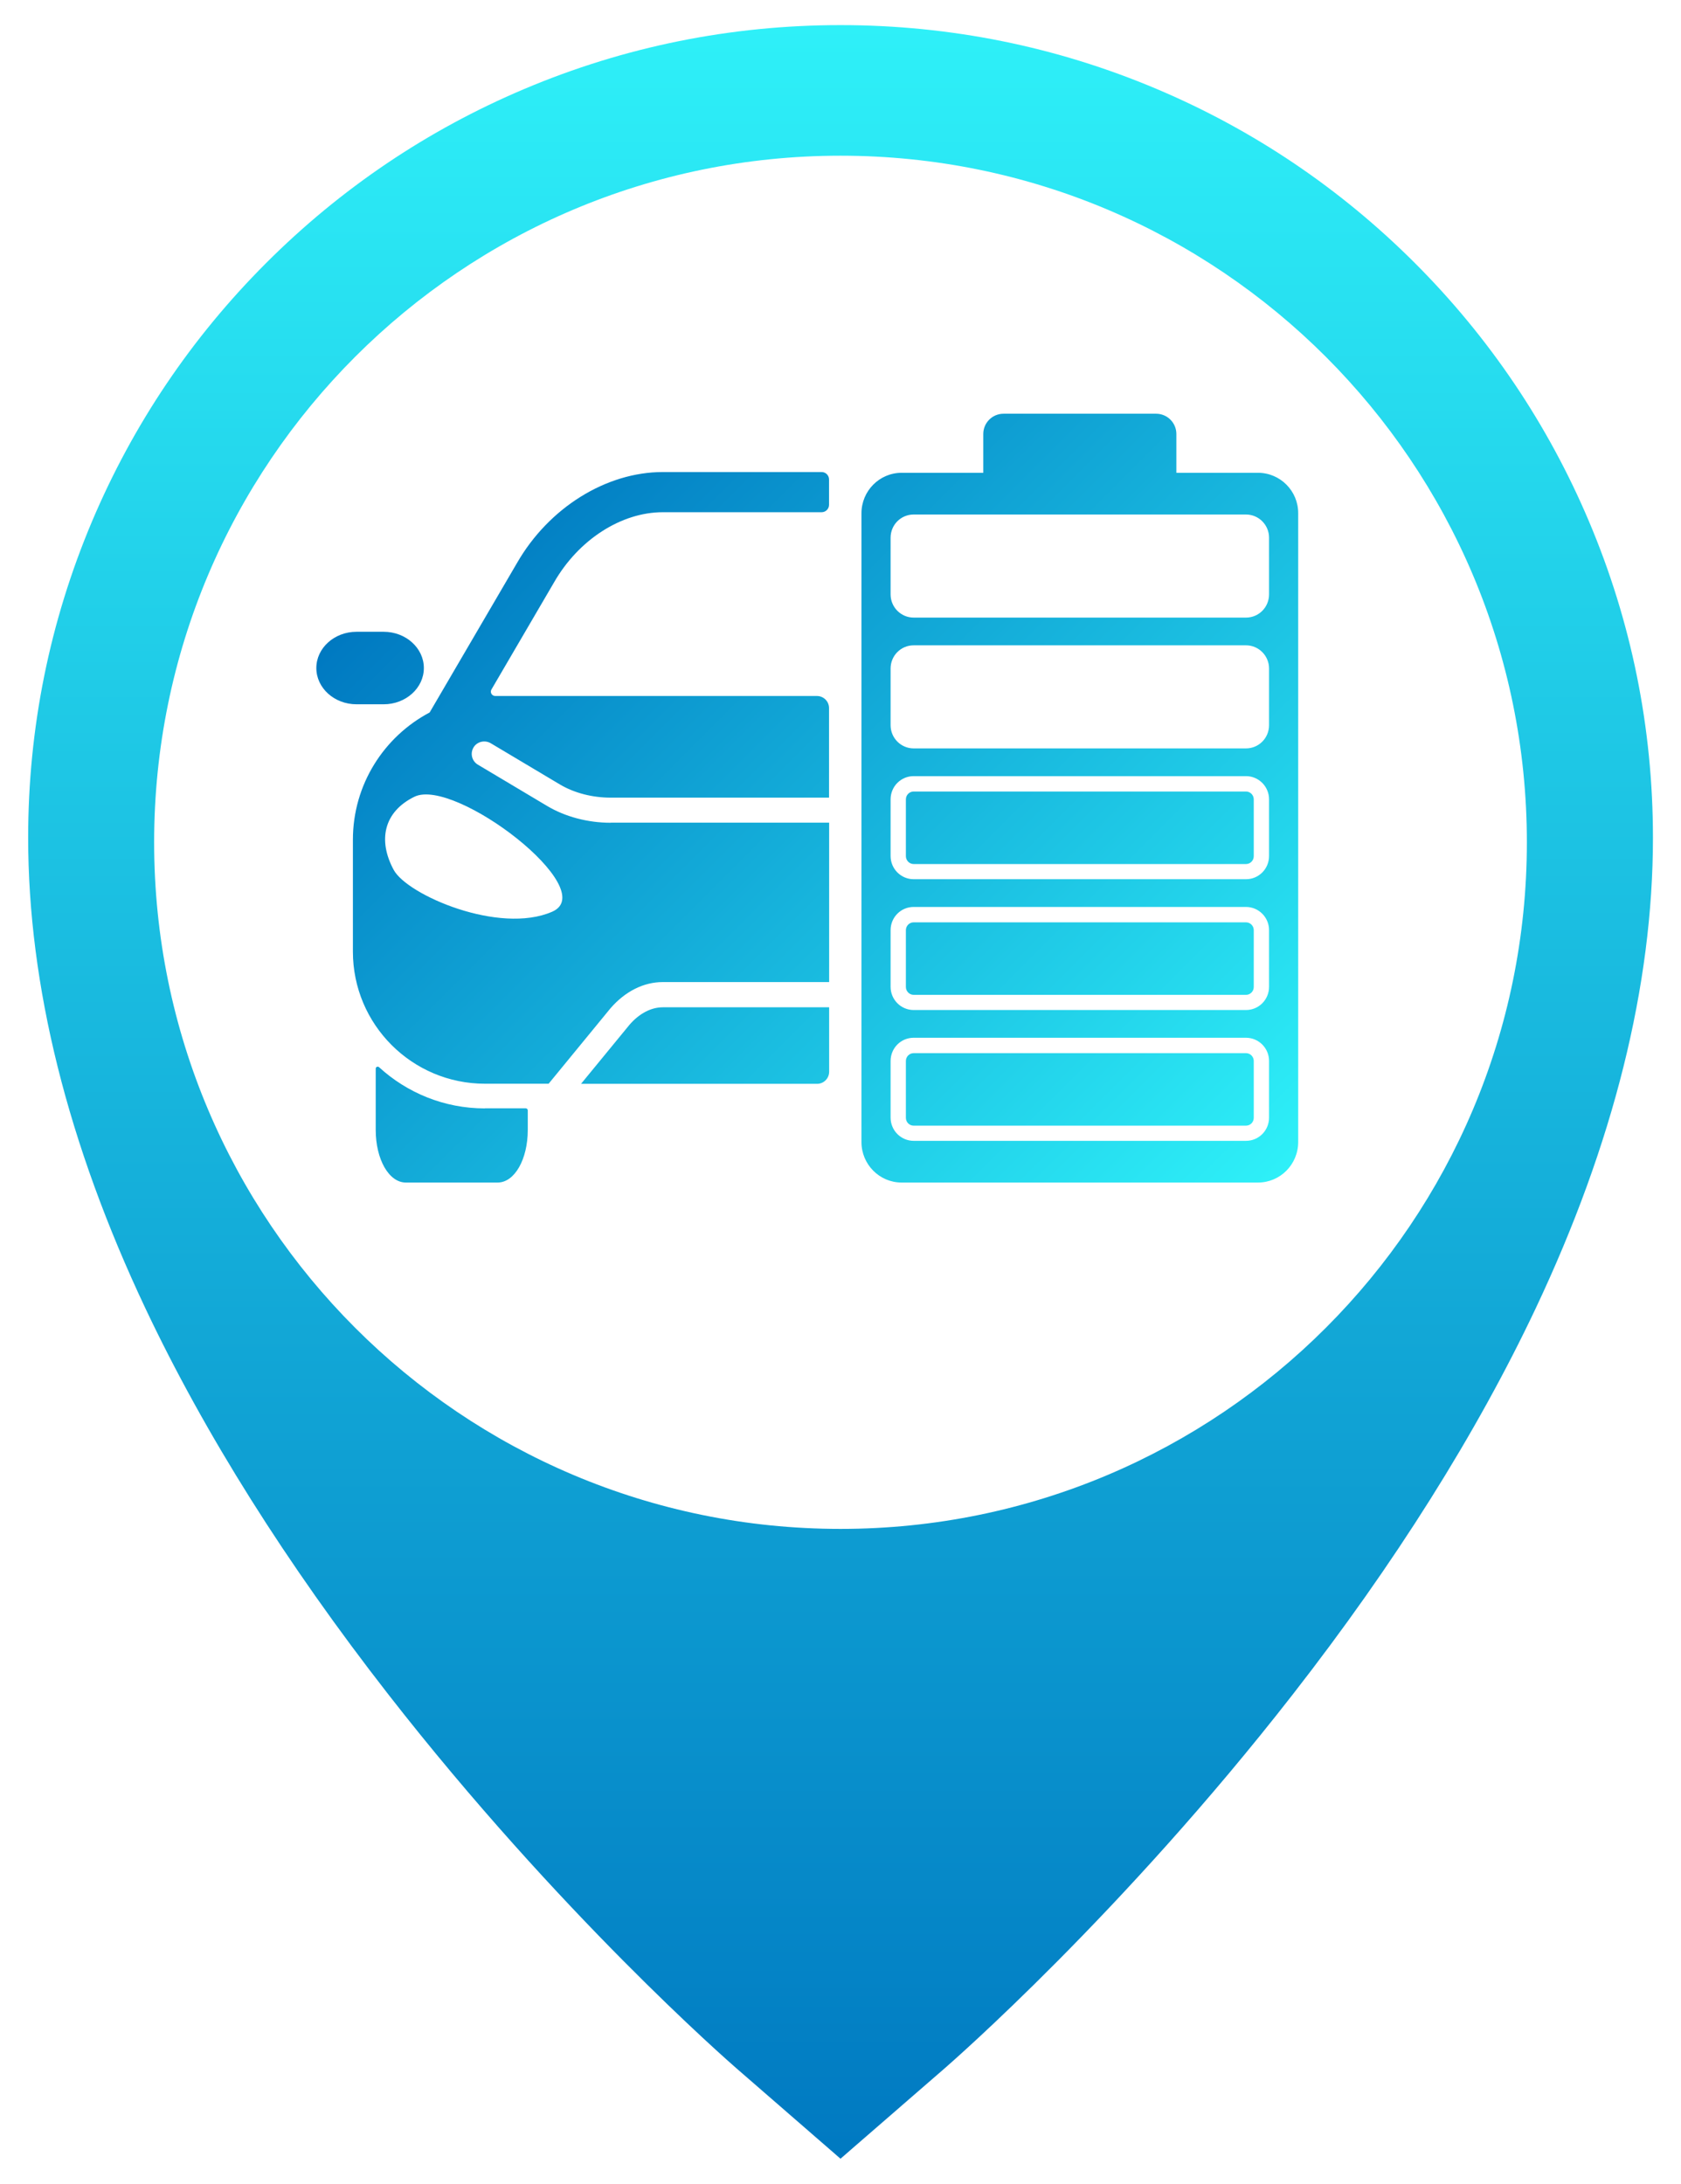 <?xml version="1.0" encoding="utf-8"?>
<!-- Generator: Adobe Illustrator 26.4.1, SVG Export Plug-In . SVG Version: 6.00 Build 0)  -->
<svg version="1.1" id="_x2014_ÎÓÈ_x5F_1" xmlns="http://www.w3.org/2000/svg" xmlns:xlink="http://www.w3.org/1999/xlink"
	 x="0px" y="0px" viewBox="0 0 1540 2000" style="enable-background:new 0 0 1540 2000;" xml:space="preserve">
<style type="text/css">
	.st0{fill:url(#SVGID_1_);}
	.st1{fill:url(#SVGID_00000176744188355614005430000013258808008885893276_);}
</style>
<linearGradient id="SVGID_1_" gradientUnits="userSpaceOnUse" x1="770" y1="1977" x2="770" y2="23">
	<stop  offset="0" style="stop-color:#0079C1"/>
	<stop  offset="1" style="stop-color:#2EF0F8"/>
</linearGradient>
<path class="st0" d="M1455.7,477.5L1455.7,477.5c-37.5-88.6-91.1-168.2-159.4-236.5C1228,172.7,1148.4,119,1059.7,81.5
	C967.9,42.7,870.4,23,770,23S572.1,42.7,480.3,81.5C391.6,119,312,172.7,243.7,241c-68.3,68.3-121.9,147.9-159.4,236.5
	c-38.8,91.9-58.5,189.3-58.5,289.7c0,135.3,36.2,280.3,107.5,431.2c54.2,114.6,129,233.5,222.4,353.3
	c156.5,200.8,312,336.4,318.5,342.1L770,1977l95.9-83.2c6.5-5.7,162-141.2,318.5-342.1c93.4-119.8,168.2-238.7,222.4-353.3
	c71.3-150.8,107.5-295.9,107.5-431.2C1514.3,666.8,1494.6,569.4,1455.7,477.5z M770,1400.2c-347.3,0-628.8-281.5-628.8-628.8
	S422.7,142.6,770,142.6s628.8,281.5,628.8,628.8S1117.3,1400.2,770,1400.2z"/>
<linearGradient id="SVGID_00000065048878936672042100000010935759325343039624_" gradientUnits="userSpaceOnUse" x1="448.413" y1="440.457" x2="1129.324" y2="1121.367">
	<stop  offset="0" style="stop-color:#0079C1"/>
	<stop  offset="1" style="stop-color:#2EF0F8"/>
</linearGradient>
<path style="fill:url(#SVGID_00000065048878936672042100000010935759325343039624_);" d="M351.5,645h-24.9
	c-20.3,0-36.8-14.9-36.8-33.2c0-18.3,16.5-33.2,36.8-33.2h24.9c20.3,0,36.8,14.9,36.8,33.2C388.3,630.1,371.8,645,351.5,645z
	 M444.2,1015.1c-37.3,0-71.3-14.3-96.9-37.7c-1.2-1.1-3.1-0.3-3.1,1.3v56.1c0,27,12.1,48.2,27.6,48.2h84.1
	c15.5,0,27.6-21.2,27.6-48.2v-17.9c0-1-0.8-1.9-1.9-1.9H444.2z M576.7,938.5l-44.4,54.1h216.2c6.2,0,11.1-5,11.1-11.1V954v-31.5
	H607.2C596.5,922.5,585.6,928.2,576.7,938.5z M559.5,753.5c-21,0-41.7-5.5-58.3-15.4l-63.4-37.8c-5.7-3.4-7.4-10.8-3.6-16.4
	c3.5-5,10.4-6.3,15.6-3.1l63.1,37.6c13.1,7.8,29.7,12.1,46.5,12.1h200.1v-82c0-6.2-5-11.1-11.1-11.1H455c-0.4,0-0.9,0-1.3,0
	c-3.1,0-5-3.3-3.5-5.9l57.4-98.2c22.4-39,61.5-64.2,99.6-64.2h38.3h107.2c3.7,0,6.8-3,6.8-6.8v-23.2c0-3.7-3-6.8-6.8-6.8H607.3
	c-52.1,0-104.5,32.7-133.6,83.2l-80.1,137c-41.8,22.1-70.3,66-70.3,116.6v102.4c0,66.8,54.2,121,121,121h43.3v0h15l56.6-69
	c13.4-15.5,30.4-24.1,48-24.1h152.4v-146H559.5z M505.8,835c-48.6,21.1-132.7-15.4-145.1-38.3c-14.8-27.3-9-53.3,18.9-67
	C416.6,711.5,551.6,815.1,505.8,835z M1141.5,724.9H837c-3.9,0-7.1,3.2-7.1,7.2v52c0,3.9,3.2,7.2,7.1,7.2h304.5
	c3.9,0,7.1-3.2,7.1-7.2v-52C1148.6,728.1,1145.4,724.9,1141.5,724.9z M1141.5,844.7H837c-3.9,0-7.1,3.2-7.1,7.2v52
	c0,3.9,3.2,7.2,7.1,7.2h304.5c3.9,0,7.1-3.2,7.1-7.2v-52C1148.6,847.9,1145.4,844.7,1141.5,844.7z M1141.5,964.5H837
	c-3.9,0-7.1,3.2-7.1,7.2v52c0,4,3.2,7.2,7.1,7.2h304.5c3.9,0,7.1-3.2,7.1-7.2v-52C1148.6,967.7,1145.4,964.5,1141.5,964.5z
	 M1152.5,433h-74.8v-35.5c0-10.3-8.3-18.6-18.6-18.6H919.4c-10.3,0-18.6,8.3-18.6,18.6V433H826c-20.3,0-36.8,16.6-36.8,37.1v575.8
	c0,20.5,16.5,37.1,36.8,37.1h326.5c20.3,0,36.8-16.6,36.8-37.1V470.1C1189.4,449.6,1172.8,433,1152.5,433z M1162.6,1023.6
	c0,11.7-9.4,21.2-21.1,21.2H837c-11.6,0-21.1-9.5-21.1-21.2v-52c0-11.7,9.4-21.2,21.1-21.2h304.5c11.6,0,21.1,9.5,21.1,21.2V1023.6z
	 M1162.6,903.8c0,11.7-9.4,21.2-21.1,21.2H837c-11.6,0-21.1-9.5-21.1-21.2v-52c0-11.7,9.4-21.2,21.1-21.2h304.5
	c11.6,0,21.1,9.5,21.1,21.2V903.8z M1162.6,784c0,11.7-9.4,21.2-21.1,21.2H837c-11.6,0-21.1-9.5-21.1-21.2v-52
	c0-11.7,9.4-21.2,21.1-21.2h304.5c11.6,0,21.1,9.5,21.1,21.2V784z M1162.6,664.2c0,11.7-9.4,21.2-21.1,21.2H837
	c-11.6,0-21.1-9.5-21.1-21.2v-52c0-11.7,9.4-21.2,21.1-21.2h304.5c11.6,0,21.1,9.5,21.1,21.2V664.2z M1162.6,544.4
	c0,11.7-9.4,21.2-21.1,21.2H837c-11.6,0-21.1-9.5-21.1-21.2v-52c0-11.7,9.4-21.2,21.1-21.2h304.5c11.6,0,21.1,9.5,21.1,21.2V544.4z"
	/>
</svg>
